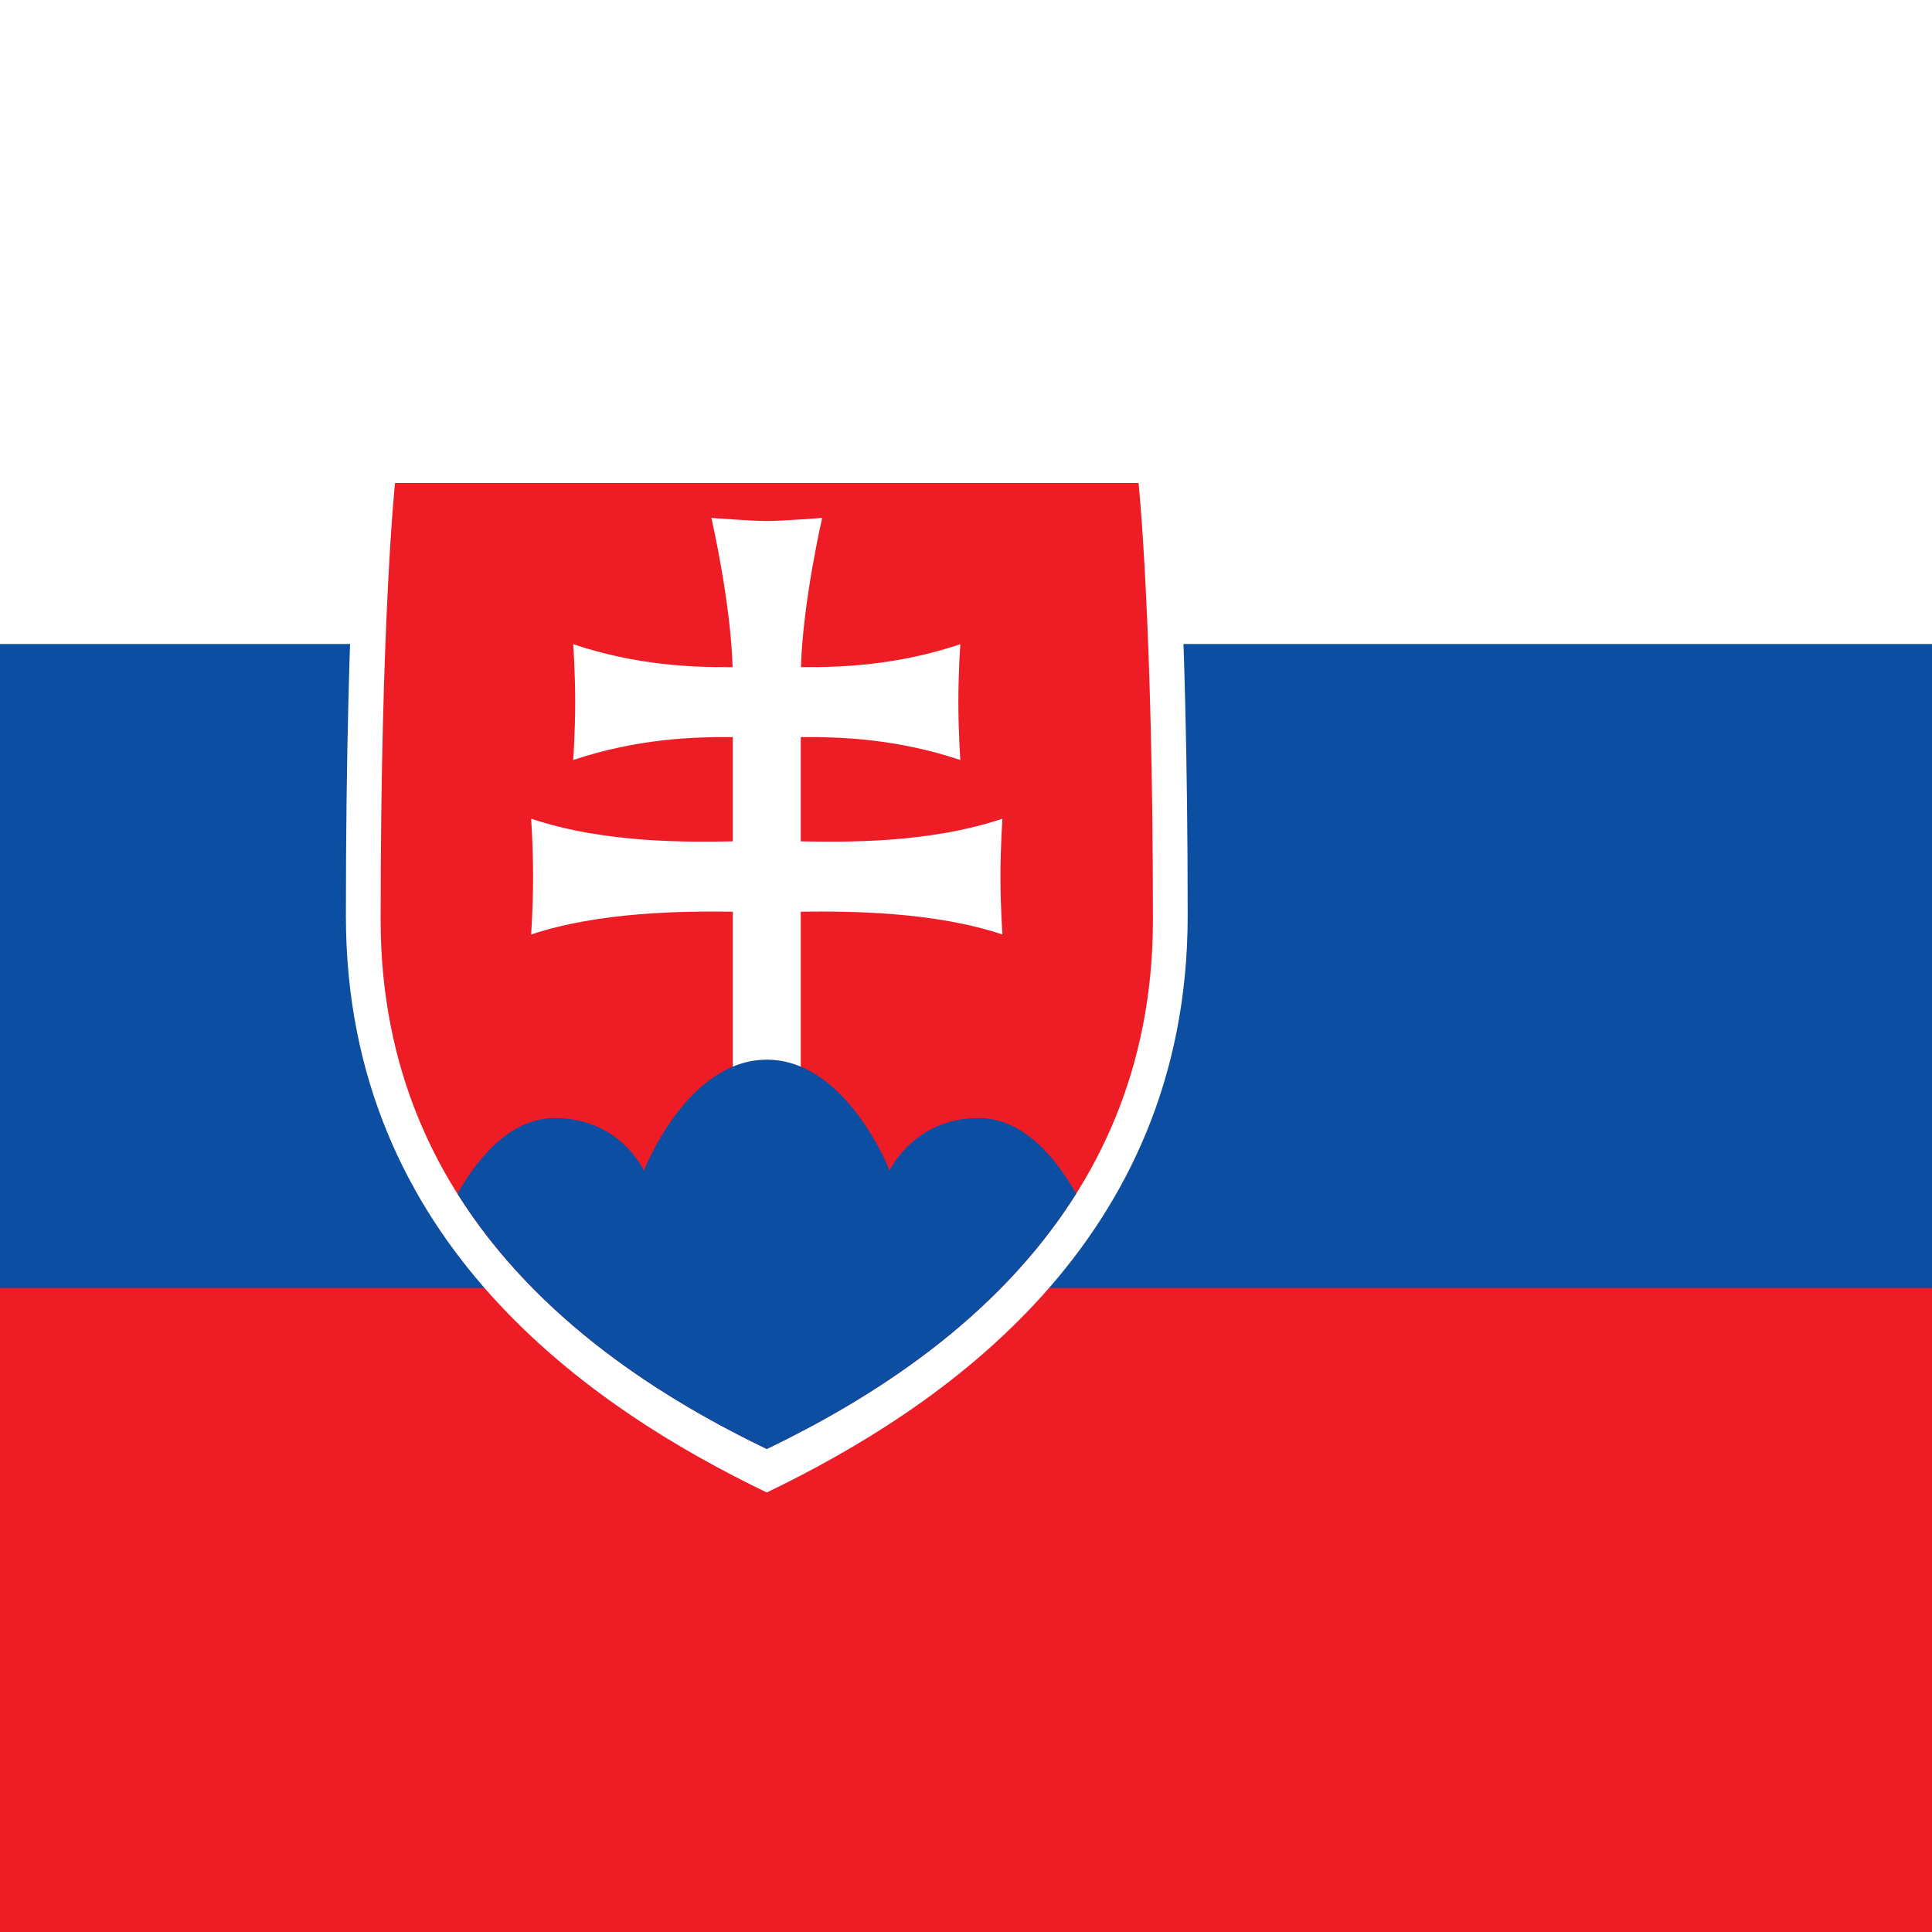 <svg xmlns="http://www.w3.org/2000/svg" height="512" width="512" viewBox="0 0 512 512"><path fill="#ee1c25" d="M0 0h512v512H0z"/><path fill="#0b4ea2" d="M0 0h512v341.333H0z"/><path fill="#fff" d="M0 0h512v170.667H0z"/><path d="M203.204 395.52c-45.893-22.106-111.539-65.982-111.539-152.775s4.15-126.265 4.15-126.265h214.781s4.15 39.472 4.15 126.265-65.645 130.67-111.542 152.775z" fill="#fff"/><path d="M203.204 384c-42.103-20.28-102.329-60.534-102.329-140.16 0-79.628 3.807-115.84 3.807-115.84h197.047s3.808 36.212 3.808 115.84c0 79.626-60.226 119.88-102.332 140.16z" fill="#ee1c25"/><path d="M212.21 222.962c11.4.185 33.643.631 53.448-5.996 0 0-.523 7.087-.523 15.343 0 8.258.523 15.345.523 15.345-18.166-6.08-40.601-6.206-53.448-6.043v43.98H194.2v-43.98c-12.846-.163-35.28-.037-53.448 6.042 0 0 .523-7.086.523-15.344 0-8.256-.523-15.344-.523-15.344 19.806 6.628 42.048 6.181 53.448 5.997v-27.62c-10.39-.093-25.364.403-42.293 6.069 0 0 .523-7.087.523-15.345 0-8.256-.523-15.344-.523-15.344 16.904 5.656 31.86 6.16 42.247 6.07-.534-17.491-5.63-39.536-5.63-39.536s10.487.818 14.68.818c4.196 0 14.68-.818 14.68-.818s-5.095 22.046-5.63 39.535c10.39.09 25.344-.414 42.248-6.07 0 0-.523 7.087-.523 15.344s.523 15.344.523 15.344c-16.93-5.665-31.903-6.161-42.294-6.069v27.62z" fill="#fff"/><path d="M203.2 280.827c-21.203 0-32.56 29.413-32.56 29.413s-6.3-13.946-23.6-13.946c-11.704 0-20.33 10.411-25.813 20.053 21.294 33.881 55.268 54.79 81.973 67.653 26.708-12.864 60.705-33.767 82-67.653-5.483-9.642-14.11-20.053-25.814-20.053-17.3 0-23.626 13.946-23.626 13.946s-11.356-29.413-32.56-29.413z" fill="#0b4ea2"/></svg>